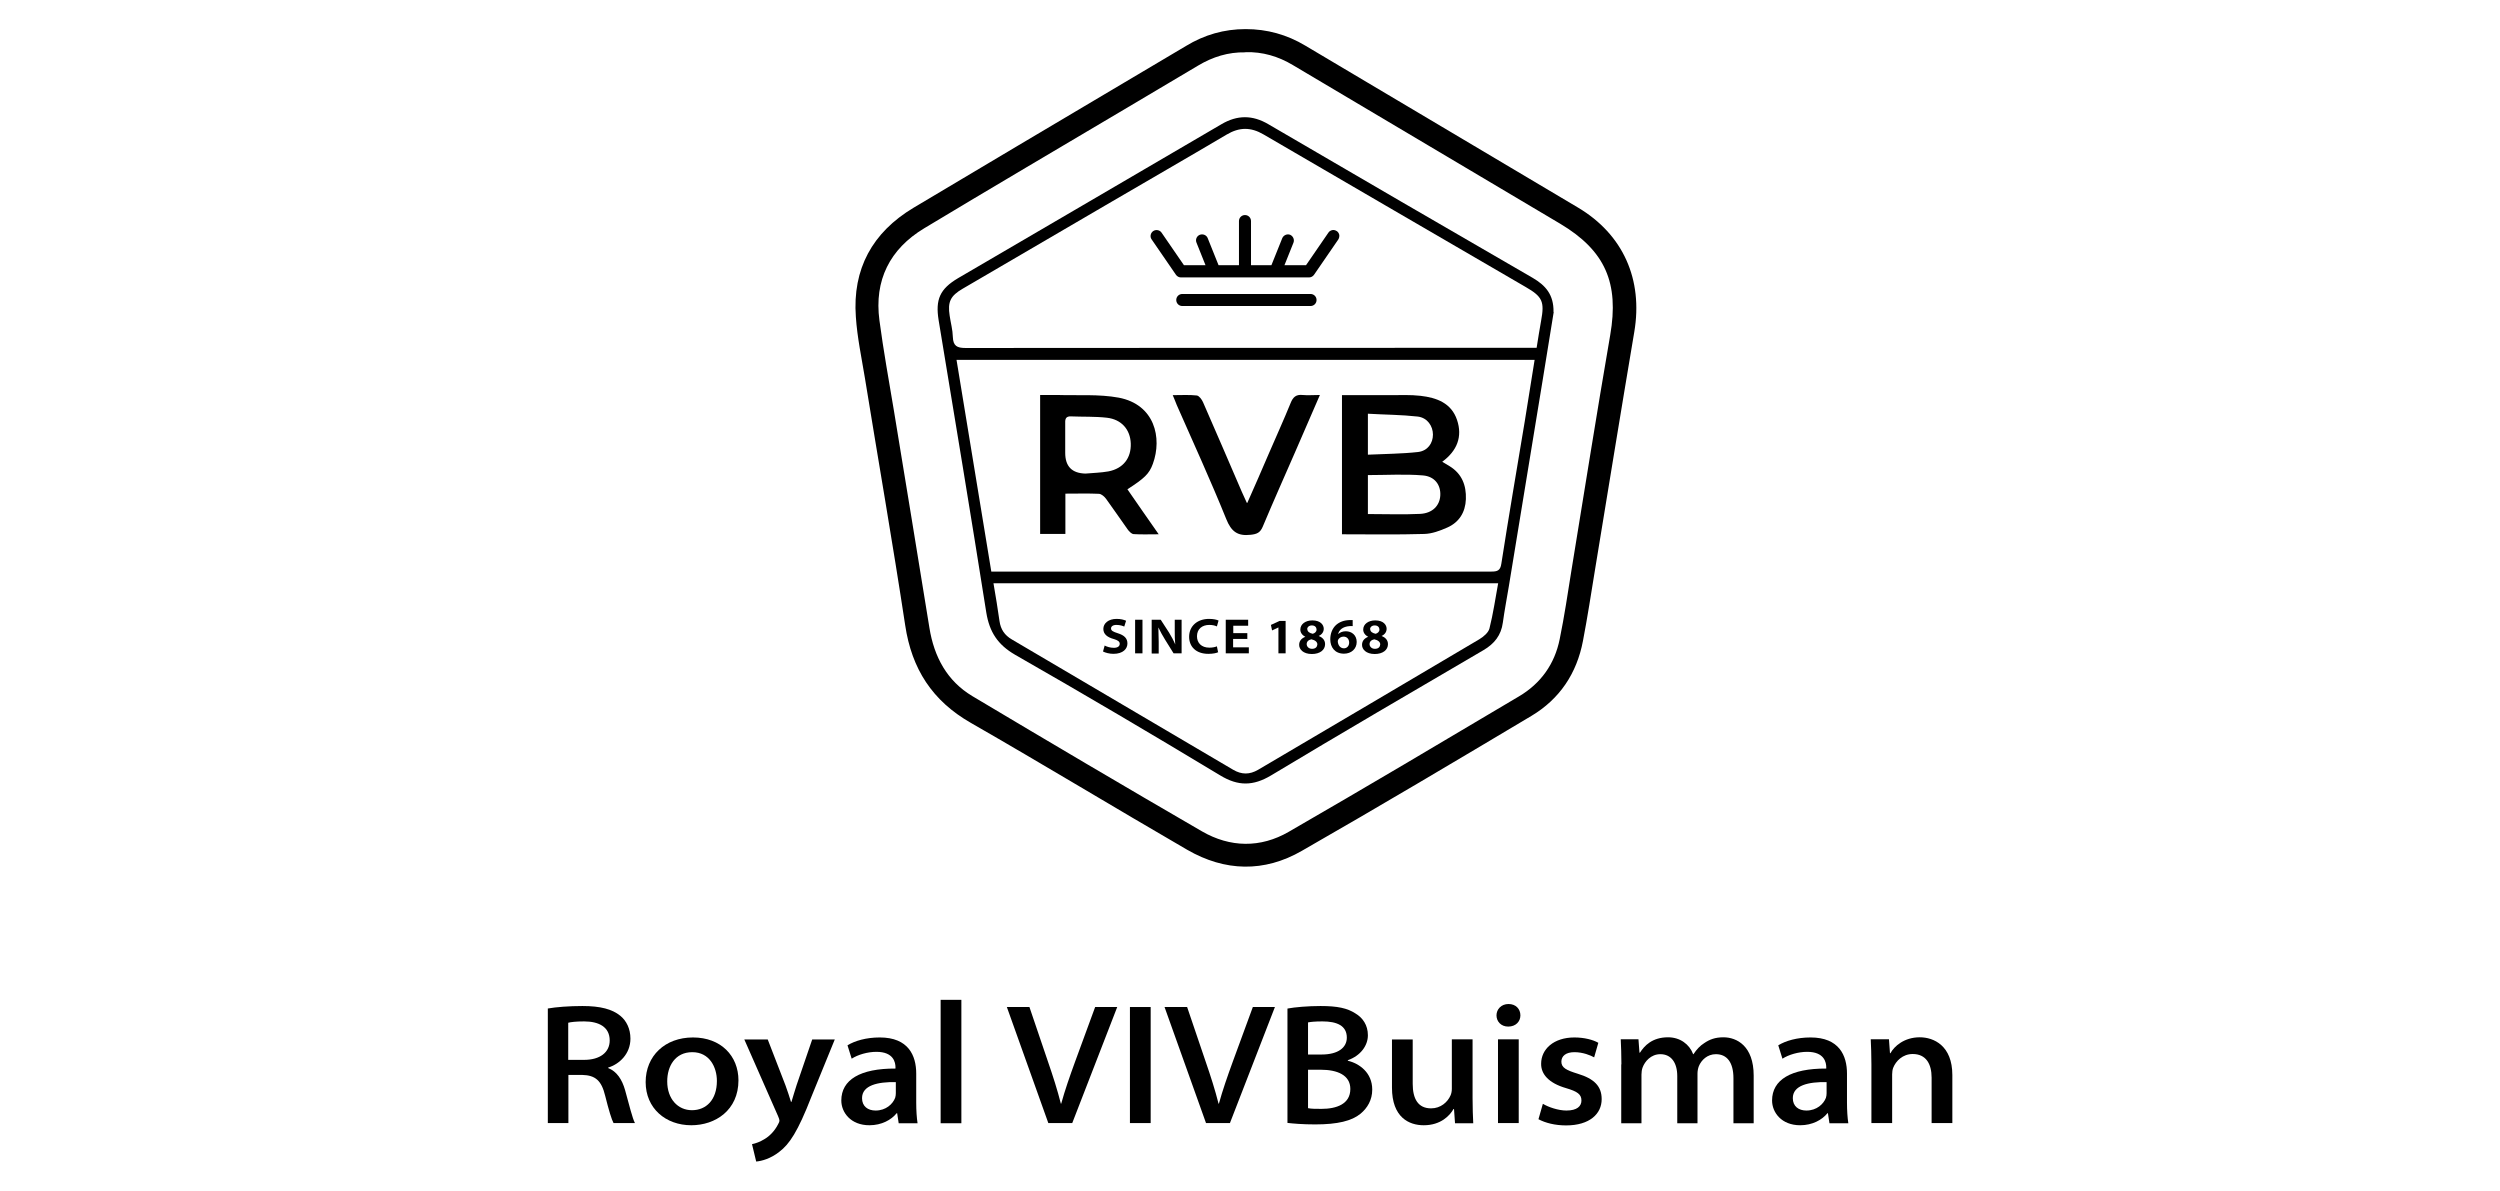 <svg xmlns="http://www.w3.org/2000/svg" id="uuid-b19ab1f3-b1e9-4a20-a5ae-659acd387896" viewBox="0 0 149.5 71.2"><path d="M74.49,1.74c1.28,0,2.47.33,3.57.99,5.43,3.23,10.87,6.45,16.3,9.68,2.71,1.61,3.9,4.31,3.37,7.44-.8,4.74-1.57,9.49-2.35,14.23-.23,1.42-.45,2.84-.72,4.25-.37,1.94-1.39,3.47-3.08,4.48-4.56,2.72-9.12,5.43-13.73,8.07-2.25,1.3-4.6,1.24-6.85-.06-4.33-2.51-8.6-5.1-12.94-7.59-2.31-1.32-3.54-3.23-3.93-5.84-.75-4.94-1.61-9.86-2.41-14.79-.2-1.22-.46-2.43-.54-3.65-.21-2.87.99-5.05,3.44-6.52,4.19-2.5,8.39-4.99,12.59-7.48,1.24-.73,2.47-1.47,3.71-2.2,1.1-.67,2.28-1.01,3.57-1.01ZM74.47,3.13c-1.02-.02-1.95.27-2.82.79-1.43.85-2.86,1.7-4.28,2.54-4.03,2.39-8.08,4.77-12.1,7.19-2.06,1.24-3,3.11-2.68,5.51.24,1.81.57,3.62.87,5.42.71,4.32,1.42,8.64,2.12,12.97.28,1.73,1.05,3.17,2.57,4.08,4.56,2.72,9.13,5.42,13.72,8.08,1.69.98,3.51,1.01,5.2.03,4.61-2.66,9.19-5.38,13.77-8.1,1.3-.77,2.13-1.93,2.43-3.42.28-1.36.48-2.73.7-4.1.77-4.69,1.51-9.39,2.32-14.08.54-3.11-.29-5.05-2.99-6.66-5.33-3.17-10.66-6.33-15.99-9.49-.87-.52-1.81-.8-2.84-.77h0Z"></path><path d="M92.91,18.67c-.21,1.27-.43,2.67-.66,4.07-.67,4.1-1.35,8.2-2.02,12.31-.12.73-.26,1.45-.36,2.18-.1.76-.51,1.27-1.16,1.65-4.24,2.48-8.49,4.96-12.7,7.49-1.07.64-1.97.65-3.04,0-4.06-2.45-8.15-4.86-12.26-7.21-1.04-.6-1.54-1.36-1.73-2.53-.92-5.83-1.89-11.65-2.85-17.48-.2-1.24.07-1.87,1.17-2.52,5.25-3.07,10.5-6.13,15.74-9.2.95-.56,1.86-.56,2.81,0,5.26,3.07,10.53,6.14,15.81,9.19.75.44,1.26.99,1.24,2.04h.01ZM91.76,21.52h-34.56c.7,4.24,1.39,8.44,2.08,12.66h29.9c.35,0,.54-.05.6-.47.44-2.84.93-5.67,1.4-8.51.2-1.21.39-2.43.59-3.68h0ZM91.89,20.8c.1-.59.17-1.11.27-1.63.21-1.13.08-1.43-.93-2.01-5.22-3.04-10.45-6.07-15.67-9.12-.77-.45-1.45-.44-2.21.01-2.4,1.42-4.82,2.81-7.23,4.22-2.85,1.67-5.71,3.33-8.56,5-.72.42-.9.78-.77,1.61.06.42.18.84.19,1.27.02.54.25.66.76.66,11.16-.01,22.32-.01,33.47-.01h.68ZM59.41,34.88c.13.78.26,1.52.36,2.26.07.5.31.85.74,1.1,4.41,2.59,8.82,5.19,13.23,7.79.51.3.99.3,1.5,0,4.41-2.6,8.82-5.19,13.22-7.8.25-.15.55-.4.61-.65.22-.87.35-1.77.52-2.7h-30.19.01Z"></path><path d="M86.24,27.61c.17.1.31.18.45.27.73.45,1,1.14.97,1.97-.03.79-.41,1.39-1.12,1.7-.43.19-.91.37-1.37.38-1.63.05-3.25.02-4.92.02v-8.32h2.9c.6,0,1.2-.03,1.8.04.96.11,1.84.43,2.18,1.44.34,1.01,0,1.85-.88,2.5h-.01ZM81.8,30.74c1.08,0,2.11.04,3.13-.01.74-.04,1.17-.5,1.2-1.11s-.32-1.13-1.04-1.19c-1.08-.09-2.17-.02-3.29-.02v2.34h0ZM81.8,27.19c1.03-.05,2.02-.05,3-.16.58-.07.89-.53.89-1.04s-.33-1.01-.91-1.08c-.98-.11-1.97-.11-2.98-.17,0,0,0,2.45,0,2.45Z"></path><path d="M63.71,31.93h-1.51v-8.31h1.02c1.23.04,2.49-.06,3.68.16,2.15.41,2.61,2.4,2.04,3.96-.22.6-.5.86-1.52,1.52.3.43.6.87.9,1.3.3.43.6.86.97,1.39-.56,0-1.03.02-1.5-.01-.13-.01-.28-.17-.37-.3-.43-.6-.84-1.21-1.27-1.8-.1-.14-.28-.3-.43-.31-.65-.03-1.29-.01-2.01-.01,0,0,0,2.41,0,2.41ZM64.91,28.32c.46-.04.92-.05,1.37-.13.89-.17,1.37-.8,1.34-1.67-.03-.83-.55-1.44-1.43-1.54-.71-.08-1.43-.05-2.15-.08-.28-.01-.35.13-.34.38v1.8c0,.81.4,1.22,1.21,1.24Z"></path><path d="M74.59,30.07c.46-1.04.87-1.97,1.27-2.91.44-1.02.9-2.03,1.32-3.06.14-.35.32-.52.71-.48.32.03.64,0,1.04,0-.52,1.19-1,2.3-1.48,3.41-.65,1.49-1.31,2.97-1.94,4.47-.15.35-.34.44-.72.48-.78.09-1.16-.19-1.46-.94-.93-2.3-1.96-4.55-2.96-6.82-.07-.17-.13-.34-.24-.59.53,0,.99-.03,1.44.02.14.02.3.24.37.4.78,1.78,1.55,3.57,2.32,5.36.08.18.16.36.3.66h.03Z"></path><path d="M79.94,13.82c-.08-.05-.17-.08-.27-.06-.09.02-.18.07-.23.15l-1.34,1.95h-1.29l.54-1.35c.07-.18-.02-.39-.2-.47-.18-.07-.39.02-.47.2l-.65,1.62h-1.22v-2.64c0-.2-.16-.36-.36-.36s-.36.16-.36.36v2.64h-1.22l-.65-1.62c-.07-.18-.28-.27-.47-.2-.18.07-.28.28-.2.47l.54,1.35h-1.29l-1.34-1.95c-.11-.16-.34-.2-.5-.09s-.21.34-.09.5l1.45,2.11c.07.1.18.16.3.16h7.66c.12,0,.23-.06.3-.16l1.45-2.11c.05-.08.07-.18.06-.27-.02-.09-.07-.18-.15-.23Z"></path><path d="M78.37,17.58h-7.67c-.2,0-.36.16-.36.36s.16.36.36.36h7.67c.2,0,.36-.16.36-.36s-.16-.36-.36-.36Z"></path><path d="M66.05,38.6c.13.07.34.14.56.14s.35-.09.35-.24c0-.13-.1-.21-.37-.29-.36-.1-.61-.28-.61-.6,0-.34.31-.6.79-.6.26,0,.43.05.57.11l-.11.35c-.08-.04-.25-.1-.47-.1s-.32.1-.32.21c0,.14.13.2.41.29.38.12.57.3.57.61s-.25.62-.84.62c-.24,0-.49-.07-.62-.14l.1-.36h0Z"></path><path d="M68.32,37.06v2.01h-.44v-2.01h.44Z"></path><path d="M68.87,39.07v-2.01h.54l.5.77c.14.23.27.47.37.71h0c-.03-.28-.03-.52-.03-.81v-.67h.41v2.01h-.48l-.51-.82c-.14-.23-.29-.49-.4-.73h0c0,.28.02.55.02.86v.7h-.41Z"></path><path d="M72.85,39c-.09.05-.31.1-.59.1-.74,0-1.15-.43-1.15-1.02,0-.65.5-1.07,1.19-1.07.27,0,.48.05.57.1l-.1.35c-.11-.05-.26-.09-.45-.09-.43,0-.74.24-.74.68,0,.39.26.68.74.68.17,0,.34-.03.45-.08l.07.34h.01Z"></path><path d="M74.58,38.21h-.84v.5h.94v.36h-1.38v-2.01h1.34v.36h-.89v.44h.84v.36h-.01Z"></path><path d="M76.45,37.52h0l-.38.18-.07-.33.52-.24h.36v1.94h-.43s0-1.55,0-1.55Z"></path><path d="M77.69,38.56c0-.23.14-.39.37-.48h0c-.2-.1-.3-.26-.3-.43,0-.33.31-.55.72-.55.5,0,.68.28.68.5,0,.18-.1.34-.3.43h0c.2.08.38.23.38.49,0,.35-.31.59-.79.59-.53,0-.76-.29-.76-.54h0ZM78.78,38.55c0-.17-.14-.27-.36-.32-.18.04-.28.14-.28.29,0,.14.12.28.32.28s.31-.11.31-.25h.01ZM78.18,37.63c0,.14.13.23.32.27.12-.03.23-.12.23-.25,0-.12-.08-.25-.28-.25-.18,0-.28.11-.28.23h0Z"></path><path d="M80.91,37.44h-.19c-.45.03-.65.25-.7.48h0c.11-.1.26-.17.46-.17.35,0,.65.23.65.64s-.32.7-.76.7c-.55,0-.82-.39-.82-.86,0-.35.13-.66.35-.86.21-.18.47-.28.81-.29h.18v.34l.02.02ZM80.68,38.43c0-.2-.12-.36-.34-.36-.15,0-.27.09-.32.19-.01.03-.02.06-.02.1.01.2.13.41.37.41.18,0,.31-.15.31-.34Z"></path><path d="M81.45,38.56c0-.23.14-.39.37-.48h0c-.2-.1-.3-.26-.3-.43,0-.33.31-.55.72-.55.5,0,.68.28.68.5,0,.18-.1.34-.3.43h0c.2.08.38.23.38.49,0,.35-.31.59-.79.59-.53,0-.76-.29-.76-.54h0ZM82.54,38.55c0-.17-.14-.27-.36-.32-.18.04-.28.14-.28.29,0,.14.12.28.32.28s.31-.11.31-.25h.01ZM81.94,37.63c0,.14.13.23.32.27.12-.03.23-.12.23-.25,0-.12-.08-.25-.28-.25-.18,0-.28.11-.28.23h0Z"></path><path d="M32.75,60.31c.51-.09,1.28-.15,2.08-.15,1.08,0,1.78.19,2.26.58.37.3.61.78.61,1.37,0,.92-.67,1.53-1.33,1.73v.03c.51.2.83.68,1.01,1.32.25.9.44,1.69.59,1.97h-1.28c-.11-.2-.28-.75-.5-1.63-.22-.91-.58-1.23-1.38-1.25h-.82v2.88h-1.23v-6.85h-.01ZM33.98,63.38h.95c.95,0,1.53-.45,1.53-1.16,0-.81-.65-1.14-1.53-1.14-.5,0-.8.04-.95.08,0,0,0,2.22,0,2.22Z"></path><path d="M44.16,64.6c0,1.79-1.38,2.69-2.82,2.69-1.53,0-2.73-1.01-2.73-2.58s1.16-2.67,2.83-2.67,2.72,1.1,2.72,2.57h0ZM39.9,64.67c0,1.04.63,1.72,1.48,1.72s1.49-.62,1.49-1.75c0-.82-.44-1.72-1.47-1.72s-1.5.84-1.5,1.74h0Z"></path><path d="M45.91,62.16l1.06,2.74c.11.3.25.72.33.99h.03c.09-.29.2-.68.31-1.01l.93-2.72h1.35l-1.4,3.43c-.81,2.08-1.31,2.83-1.92,3.29-.52.41-1.05.55-1.38.58l-.25-1.04c.21-.04.49-.14.76-.31.26-.15.59-.46.8-.88.05-.08.08-.16.08-.22,0-.05-.02-.13-.08-.26l-2.02-4.59h1.4Z"></path><path d="M53.74,67.16l-.09-.59h-.03c-.32.4-.9.72-1.63.72-1.12,0-1.68-.77-1.68-1.48,0-1.24,1.13-1.92,3.24-1.91v-.07c0-.28-.1-.93-1.14-.93-.53,0-1.11.17-1.48.41l-.25-.8c.44-.27,1.12-.47,1.93-.47,1.71,0,2.18,1.08,2.18,2.16v1.74c0,.47.03.91.08,1.23h-1.13ZM53.57,64.71c-1.08-.02-2.02.19-2.02.96,0,.49.35.74.81.74.62,0,1.03-.39,1.17-.76.03-.09.04-.2.04-.28v-.65h0Z"></path><path d="M56.25,59.79h1.24v7.38h-1.24v-7.38Z"></path><path d="M62.69,67.16l-2.48-6.94h1.35l1.1,3.24c.32.93.57,1.71.78,2.54h.02c.22-.8.51-1.63.83-2.51l1.2-3.27h1.32l-2.69,6.94h-1.44,0Z"></path><path d="M68.81,60.22v6.94h-1.24v-6.94h1.24Z"></path><path d="M72.12,67.16l-2.48-6.94h1.35l1.1,3.24c.32.93.57,1.71.78,2.54h.02c.22-.8.51-1.63.83-2.51l1.2-3.27h1.32l-2.69,6.94h-1.44.01Z"></path><path d="M77,60.31c.42-.08,1.21-.15,1.97-.15,1.02,0,1.6.13,2.08.44.44.26.75.7.75,1.31s-.43,1.22-1.2,1.49v.03c.69.17,1.46.71,1.46,1.73,0,.62-.29,1.1-.7,1.44-.52.43-1.37.64-2.71.64-.75,0-1.31-.05-1.66-.09v-6.83h0ZM78.23,63.06h.8c1,0,1.51-.42,1.51-1.01,0-.72-.6-.97-1.46-.97-.46,0-.7.03-.86.06v1.92h0ZM78.23,66.27c.19.04.45.04.8.04.88,0,1.72-.28,1.72-1.19,0-.83-.78-1.15-1.76-1.15h-.77v2.3h0Z"></path><path d="M88.06,65.68c0,.59.02,1.08.04,1.49h-1.09l-.06-.85h-.03c-.22.39-.76.97-1.78.97-.88,0-1.9-.47-1.9-2.25v-2.88h1.24v2.65c0,.9.32,1.47,1.1,1.47.58,0,.99-.38,1.16-.77.05-.11.08-.25.08-.4v-2.96h1.24v3.52h0Z"></path><path d="M90.92,60.72c0,.36-.27.67-.73.67-.43,0-.7-.31-.7-.67s.28-.68.72-.68.71.3.71.68ZM89.58,67.16v-5.01h1.24v5.01h-1.24Z"></path><path d="M92.27,66.01c.31.19.91.4,1.4.4.64,0,.9-.26.9-.6,0-.37-.24-.54-.92-.74-1.04-.3-1.5-.84-1.49-1.46,0-.87.75-1.57,1.99-1.57.59,0,1.12.14,1.43.32l-.25.87c-.21-.12-.67-.31-1.18-.31s-.78.23-.78.57c0,.36.3.51.98.72.99.3,1.43.75,1.43,1.52,0,.87-.71,1.57-2.13,1.57-.66,0-1.24-.15-1.65-.37l.26-.91h0Z"></path><path d="M96.96,63.64c0-.57-.02-1.06-.04-1.49h1.06l.06.8h.03c.26-.41.73-.92,1.68-.92.72,0,1.28.42,1.5,1.01h.02c.19-.29.4-.51.64-.66.32-.22.66-.35,1.15-.35.8,0,1.81.52,1.81,2.29v2.85h-1.21v-2.69c0-.94-.38-1.44-1.05-1.44-.51,0-.87.35-1.02.72-.05.13-.08.29-.08.44v2.97h-1.21v-2.82c0-.81-.37-1.31-1.01-1.31-.57,0-.93.44-1.06.79-.05.13-.07.29-.07.43v2.91h-1.21v-3.52h.01Z"></path><path d="M109.4,67.16l-.09-.59h-.03c-.32.4-.9.72-1.63.72-1.12,0-1.68-.77-1.68-1.48,0-1.24,1.13-1.92,3.24-1.91v-.07c0-.28-.1-.93-1.14-.93-.53,0-1.11.17-1.48.41l-.25-.8c.44-.27,1.12-.47,1.93-.47,1.71,0,2.18,1.08,2.18,2.16v1.74c0,.47.03.91.08,1.23h-1.13ZM109.23,64.71c-1.08-.02-2.02.19-2.02.96,0,.49.35.74.81.74.62,0,1.03-.39,1.17-.76.03-.09.04-.2.04-.28v-.65h0Z"></path><path d="M111.91,63.64c0-.57-.02-1.06-.04-1.49h1.09l.06.83h.03c.22-.41.82-.95,1.75-.95.84,0,1.95.5,1.95,2.26v2.87h-1.24v-2.72c0-.81-.33-1.41-1.13-1.41-.6,0-1.01.42-1.17.83-.04.1-.06.26-.06.39v2.91h-1.24s0-3.52,0-3.52Z"></path></svg>
